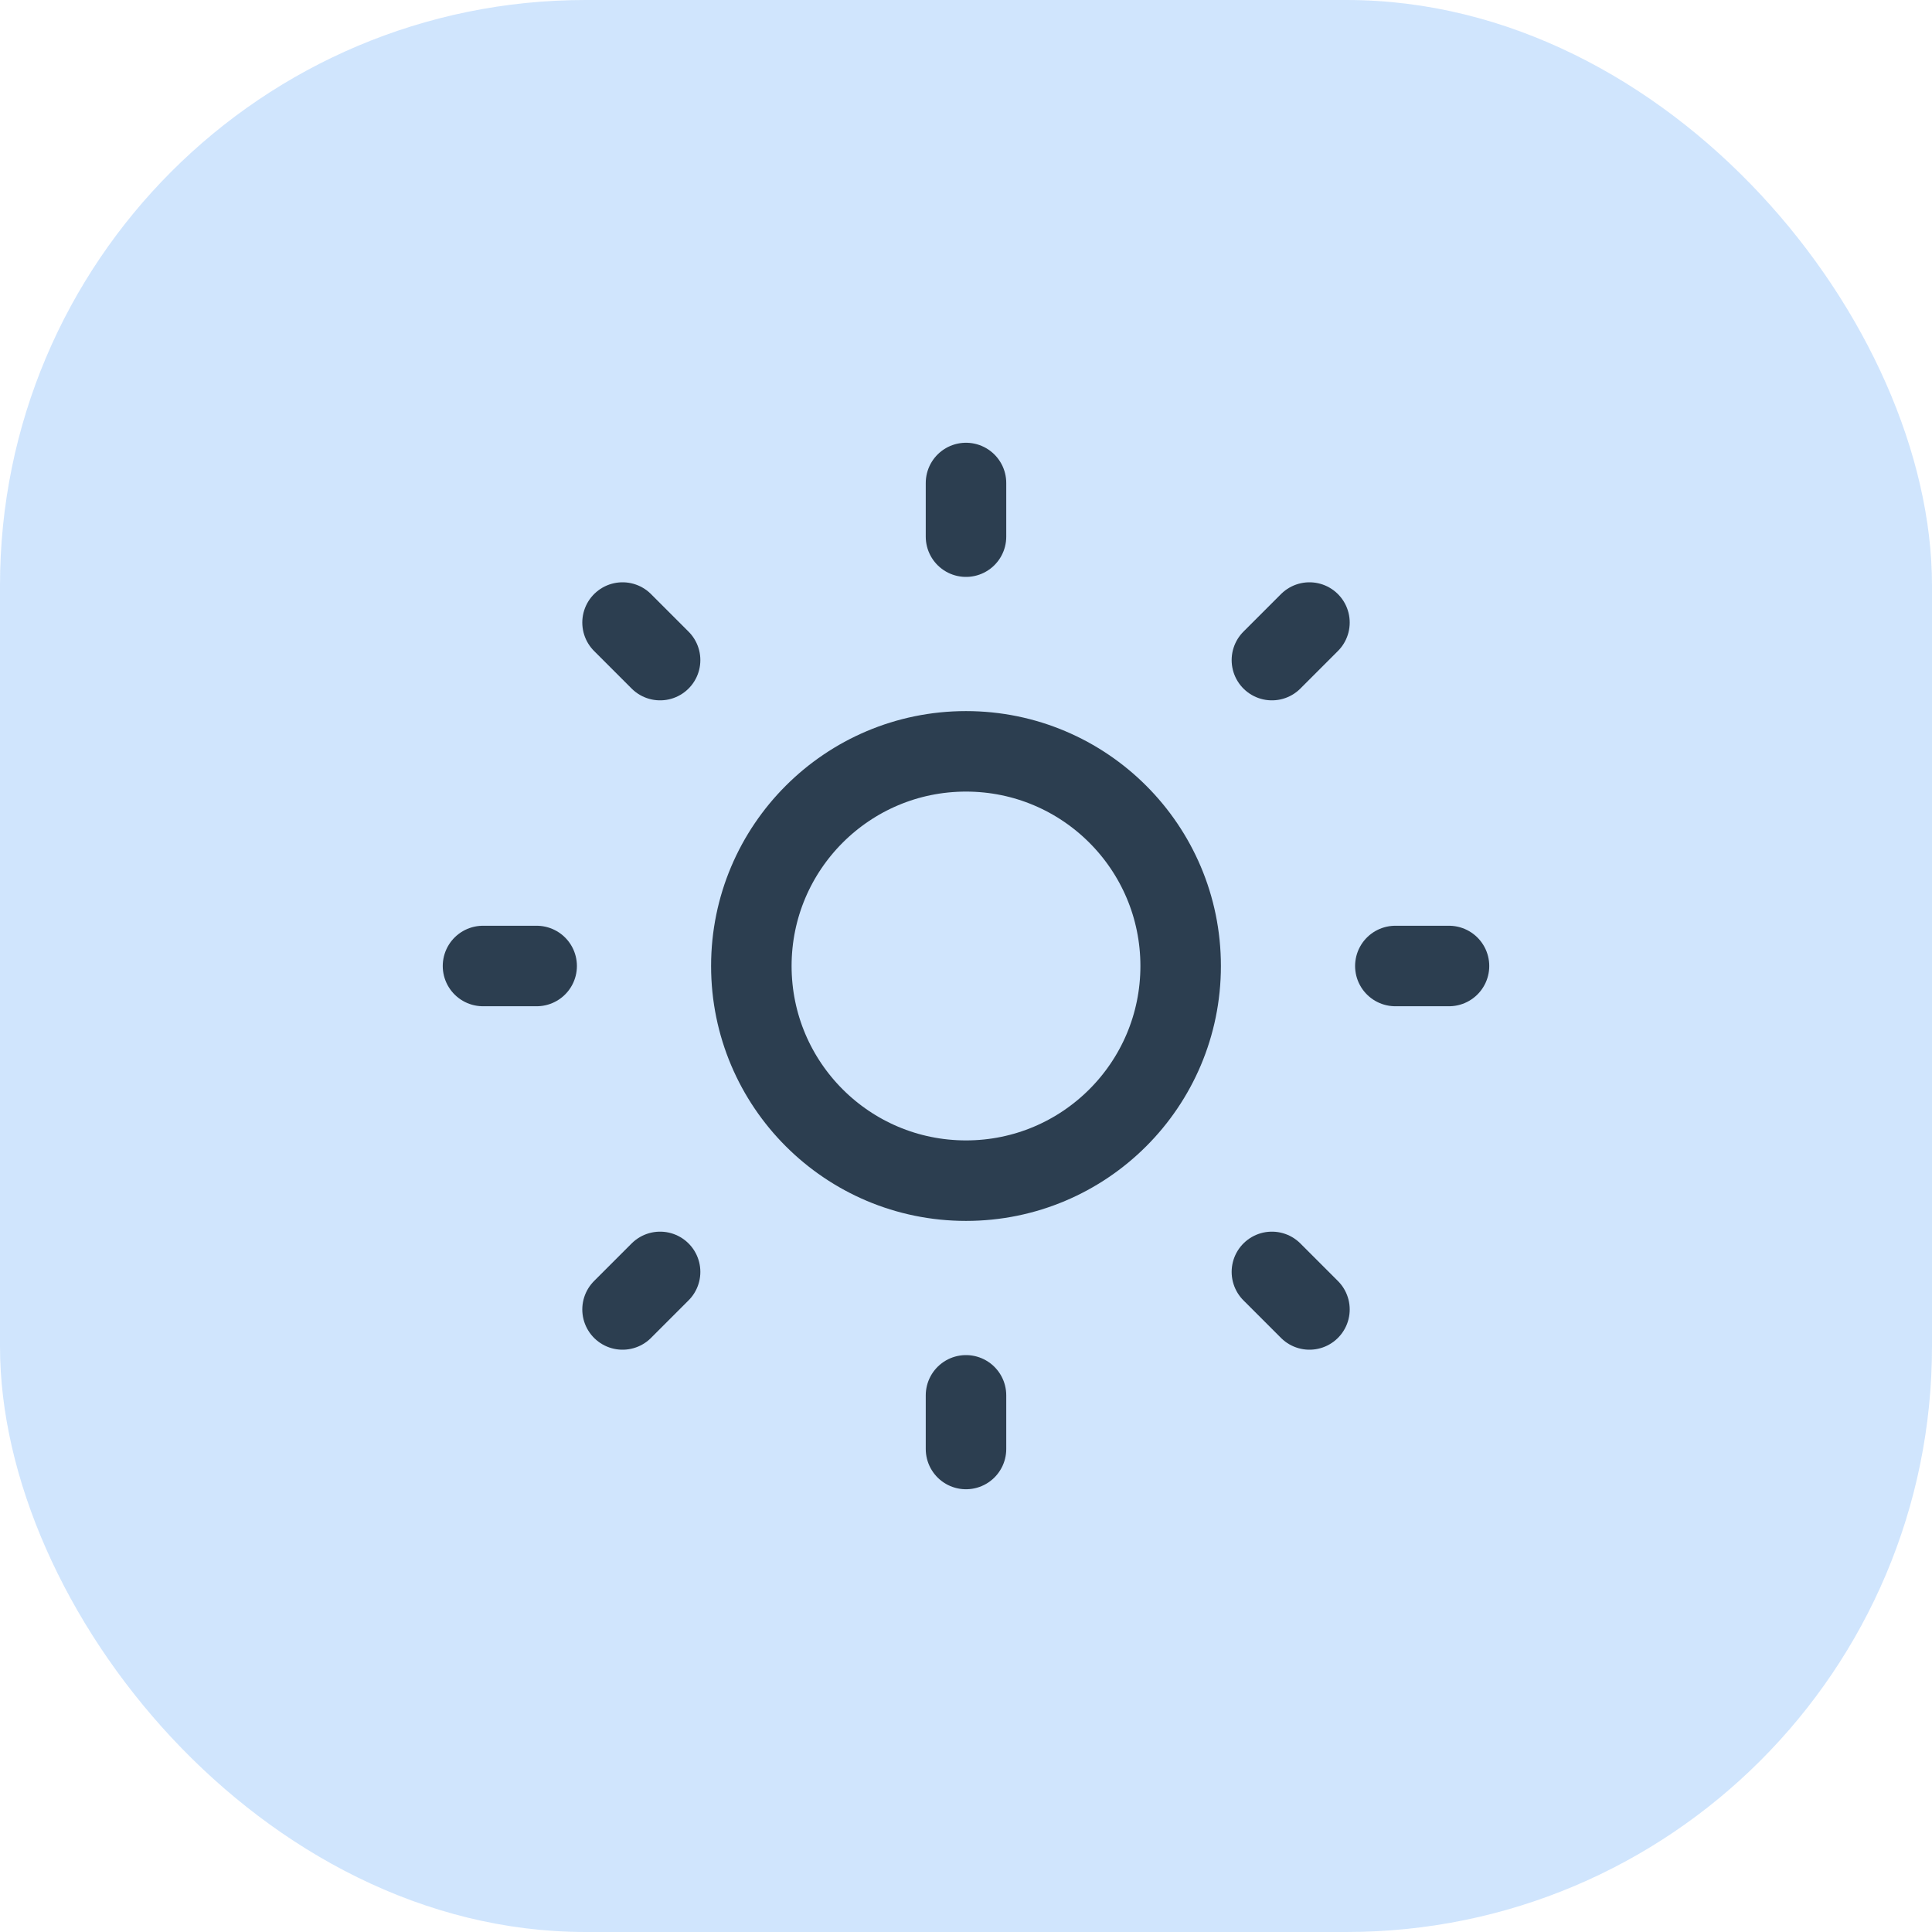 <?xml version="1.0" encoding="UTF-8"?>
<svg width="66px" height="66px" viewBox="0 0 66 66" version="1.1" xmlns="http://www.w3.org/2000/svg" xmlns:xlink="http://www.w3.org/1999/xlink">
    <!-- Generator: Sketch 62 (91390) - https://sketch.com -->
    <title>sun-blue</title>
    <desc>Created with Sketch.</desc>
    <g id="Design" stroke="none" stroke-width="1" fill="none" fill-rule="evenodd">
        <g id="Careers" transform="translate(-442, -930)">
            <g id="section-2" transform="translate(114, 906)">
                <g id="Group-14-Copy" transform="translate(304, 0)">
                    <g id="sun-blue" transform="translate(24, 24)">
                        <rect id="Rectangle-Copy" fill="#177FF9" opacity="0.2" x="0" y="0" width="66" height="66" rx="20"></rect>
                        <g id="Group" transform="translate(11, 11)">
                            <polygon id="Path" points="0 0 44 0 44 44 0 44"></polygon>
                            <circle id="Oval" stroke="#2C3E50" stroke-width="2.75" stroke-linecap="round" stroke-linejoin="round" cx="22" cy="22" r="7.333"></circle>
                            <path d="M5.5,22 L7.333,22 M22,5.5 L22,7.333 M36.667,22 L38.5,22 M22,36.667 L22,38.5 M10.267,10.267 L11.55,11.55 M33.733,10.267 L32.45,11.55 M32.45,32.45 L33.733,33.733 M11.55,32.45 L10.267,33.733" id="Shape" stroke="#2C3E50" stroke-width="2.75" stroke-linecap="round" stroke-linejoin="round"></path>
                        </g>
                    </g>
                </g>
            </g>
        </g>
    </g>
</svg>